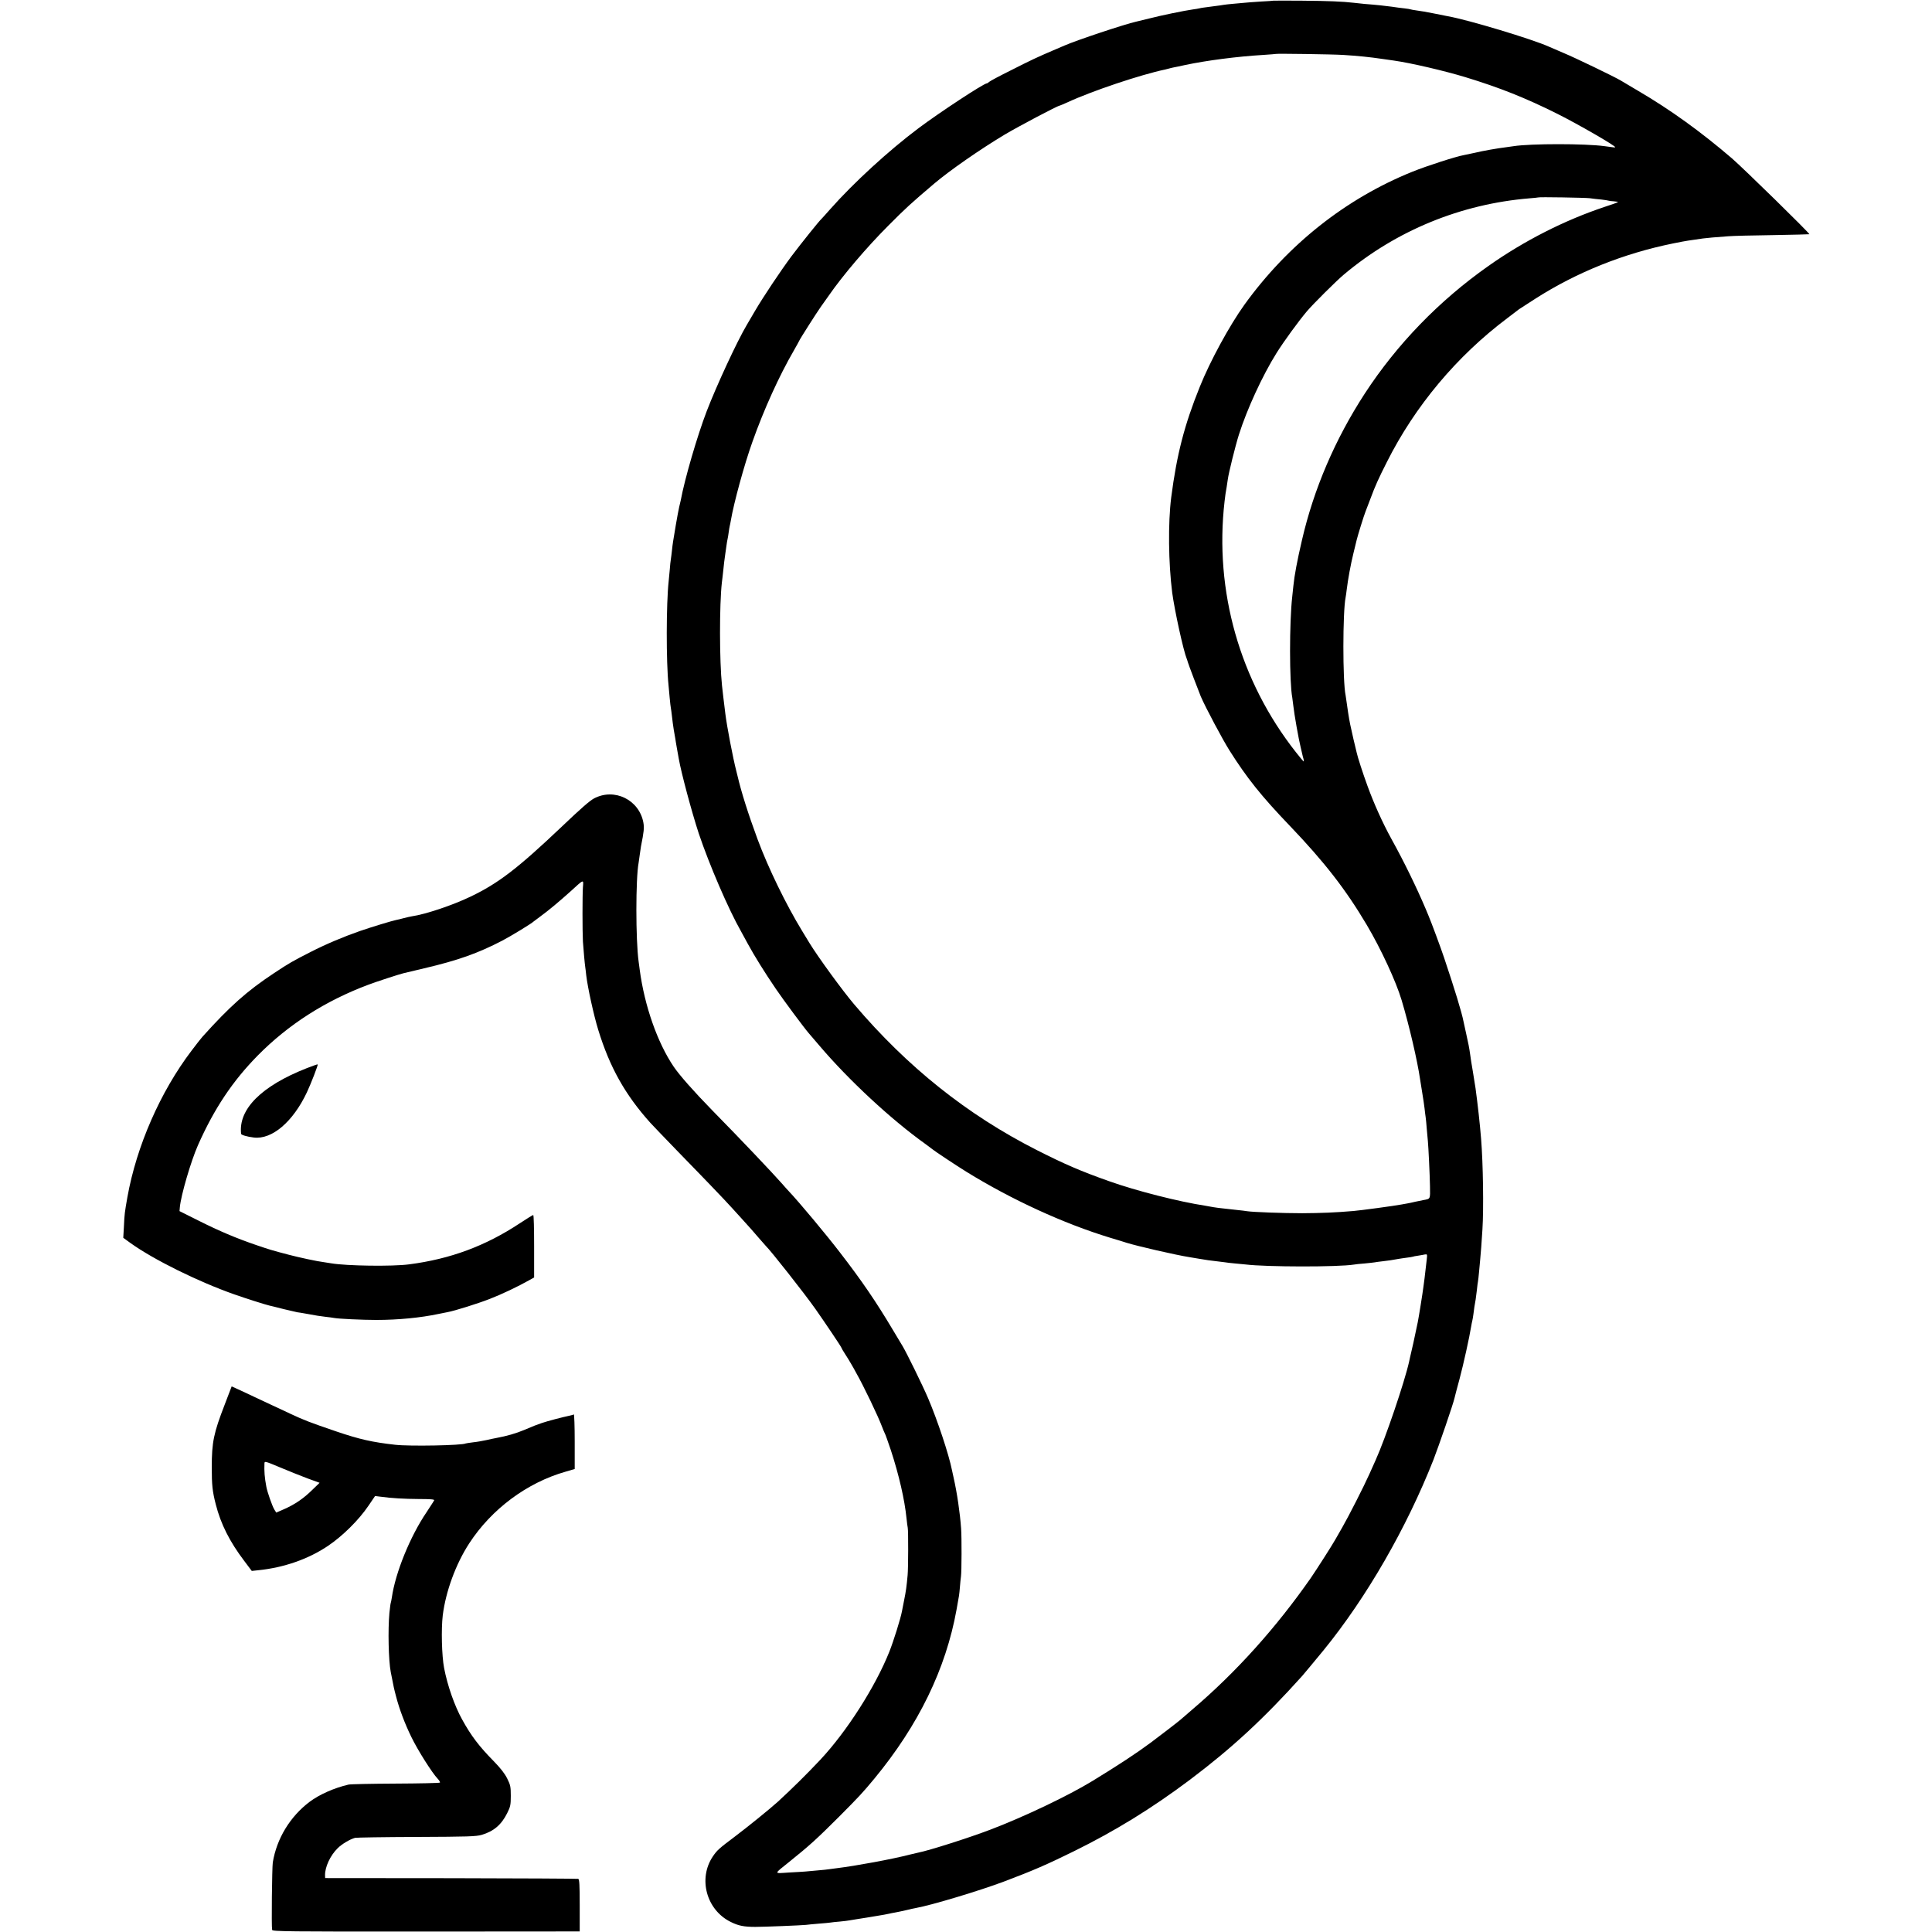 <?xml version="1.0" standalone="no"?>
<!DOCTYPE svg PUBLIC "-//W3C//DTD SVG 20010904//EN"
 "http://www.w3.org/TR/2001/REC-SVG-20010904/DTD/svg10.dtd">
<svg version="1.0" xmlns="http://www.w3.org/2000/svg"
 width="1738pt" height="1738pt" viewBox="0 0 1738 1738"
 preserveAspectRatio="xMidYMid meet">
<g transform="translate(0,1738) scale(0.1,-0.1)"
fill="#000000" stroke="none">
<path d="M11457 17374 c-1 -1 -54 -5 -117 -8 -63 -4 -128 -9 -145 -11 -16 -2
-61 -6 -100 -9 -38 -3 -79 -8 -90 -10 -11 -2 -42 -7 -70 -10 -107 -14 -131
-17 -145 -21 -8 -2 -35 -7 -60 -10 -73 -10 -287 -54 -395 -82 -55 -13 -107
-26 -115 -28 -100 -22 -533 -166 -645 -215 -22 -10 -69 -30 -105 -45 -136 -58
-200 -88 -375 -177 -99 -49 -187 -96 -196 -104 -8 -8 -18 -14 -22 -14 -27 0
-426 -262 -615 -404 -268 -201 -584 -491 -792 -726 -41 -47 -78 -87 -81 -90
-18 -15 -184 -222 -269 -335 -101 -136 -255 -367 -330 -495 -24 -41 -56 -96
-72 -123 -86 -144 -274 -550 -361 -777 -85 -222 -198 -610 -233 -800 -3 -14
-9 -41 -14 -60 -5 -19 -18 -91 -30 -160 -27 -161 -28 -165 -35 -230 -3 -30 -8
-66 -10 -80 -3 -14 -7 -56 -10 -95 -4 -38 -8 -86 -10 -105 -22 -201 -23 -724
-1 -935 2 -16 6 -66 10 -110 4 -44 9 -87 11 -95 2 -8 6 -42 10 -75 3 -33 11
-87 16 -120 6 -33 12 -69 14 -80 1 -11 8 -49 14 -85 7 -36 14 -78 17 -95 22
-127 117 -481 180 -673 95 -282 267 -682 381 -882 11 -19 38 -69 60 -110 61
-112 150 -255 252 -405 67 -99 255 -352 296 -399 6 -6 48 -56 95 -111 264
-311 647 -667 960 -890 30 -22 57 -42 60 -45 10 -10 217 -148 305 -202 405
-250 873 -465 1290 -592 66 -20 134 -40 150 -46 97 -30 437 -109 570 -130 33
-6 74 -12 90 -15 61 -10 91 -15 140 -20 28 -3 64 -8 81 -10 17 -3 60 -8 95
-11 35 -3 78 -7 94 -9 187 -23 832 -24 975 -1 14 3 57 7 96 10 39 4 80 8 90
10 11 2 44 7 74 10 53 6 87 11 140 21 14 3 48 7 75 11 28 3 52 8 55 9 3 2 24
6 46 9 22 4 50 8 62 11 21 4 22 1 17 -43 -14 -125 -17 -149 -20 -172 -2 -14
-6 -47 -10 -75 -6 -51 -43 -281 -51 -319 -3 -12 -9 -41 -14 -66 -7 -39 -43
-201 -56 -253 -2 -9 -6 -26 -8 -37 -41 -183 -212 -688 -301 -885 -7 -16 -32
-73 -56 -125 -48 -108 -188 -383 -244 -480 -21 -36 -49 -85 -63 -110 -30 -54
-172 -275 -220 -345 -312 -447 -670 -846 -1062 -1180 -58 -50 -107 -92 -110
-95 -6 -7 -210 -164 -270 -208 -125 -93 -288 -200 -520 -342 -219 -134 -618
-324 -920 -439 -194 -74 -552 -188 -650 -207 -14 -3 -50 -12 -81 -19 -149 -39
-486 -101 -644 -120 -27 -3 -61 -8 -75 -10 -14 -3 -61 -7 -105 -11 -44 -4 -93
-8 -110 -10 -16 -1 -84 -6 -149 -9 -138 -9 -138 -18 4 96 183 147 250 208 450
408 179 180 209 212 316 341 397 481 643 987 739 1520 24 131 24 131 30 200 3
36 7 81 10 100 6 42 7 352 1 430 -10 140 -36 319 -68 460 -5 25 -12 54 -14 64
-28 142 -131 451 -215 648 -50 117 -192 406 -229 468 -5 8 -46 76 -90 150
-149 250 -276 437 -477 697 -119 155 -364 449 -458 548 -11 12 -38 41 -59 66
-94 106 -363 390 -632 664 -163 167 -292 313 -344 390 -146 216 -262 547 -305
870 -4 28 -8 61 -10 75 -27 196 -27 746 0 889 1 9 6 41 10 71 4 30 9 64 11 75
27 135 30 168 22 214 -37 206 -261 316 -445 218 -37 -20 -117 -89 -291 -255
-394 -374 -569 -508 -817 -627 -162 -78 -406 -160 -530 -178 -16 -3 -50 -10
-75 -17 -25 -7 -54 -14 -66 -16 -36 -7 -224 -64 -325 -99 -152 -53 -306 -118
-445 -189 -161 -82 -193 -100 -330 -191 -243 -161 -396 -297 -644 -573 -9 -9
-52 -65 -97 -124 -281 -370 -495 -859 -577 -1318 -24 -136 -26 -150 -31 -260
l-6 -105 66 -48 c205 -147 604 -345 930 -460 102 -36 284 -94 320 -102 11 -2
67 -16 125 -31 58 -14 114 -27 125 -29 11 -1 47 -7 80 -13 97 -18 117 -21 175
-28 30 -3 64 -8 75 -10 38 -8 260 -18 380 -18 197 0 400 20 560 54 28 6 64 13
80 16 66 12 276 78 383 120 106 41 251 110 352 167 l45 25 0 281 c0 155 -3
281 -8 281 -4 0 -58 -33 -120 -74 -310 -205 -626 -322 -997 -370 -152 -20
-560 -14 -698 9 -17 3 -49 8 -70 11 -54 6 -225 43 -312 66 -154 40 -178 48
-290 86 -185 63 -340 129 -523 221 l-172 86 3 35 c10 108 99 413 163 558 146
329 311 576 537 806 275 279 609 493 997 638 71 27 274 93 315 103 8 2 92 22
185 44 307 72 486 136 705 250 75 39 267 156 280 171 3 3 30 23 60 45 77 56
171 135 269 223 127 116 121 114 115 40 -5 -74 -5 -395 0 -488 5 -74 17 -207
21 -230 1 -8 6 -42 9 -75 13 -109 67 -357 108 -490 103 -335 241 -582 468
-835 17 -19 134 -141 259 -270 126 -129 252 -260 281 -290 28 -30 84 -89 124
-130 39 -41 109 -118 156 -170 47 -52 87 -97 90 -100 3 -3 32 -36 65 -75 33
-38 63 -72 66 -75 37 -34 339 -416 443 -563 81 -115 236 -345 236 -352 0 -3
15 -29 34 -58 19 -29 44 -70 55 -90 12 -20 31 -54 42 -75 67 -117 200 -395
234 -487 10 -27 22 -54 25 -60 4 -5 28 -73 54 -150 73 -223 124 -445 141 -613
4 -35 8 -73 11 -85 6 -28 5 -367 -1 -427 -9 -102 -16 -149 -31 -223 -8 -42
-17 -88 -20 -102 -11 -62 -76 -270 -114 -365 -125 -313 -382 -716 -620 -970
-122 -130 -250 -256 -380 -376 -74 -67 -278 -232 -395 -320 -137 -103 -154
-118 -192 -174 -135 -200 -58 -483 162 -590 68 -34 119 -44 220 -44 85 0 420
14 455 18 14 2 65 7 114 11 50 4 98 8 107 10 10 2 48 6 85 9 37 4 77 8 88 11
12 2 39 7 61 10 22 3 65 10 95 15 30 5 71 12 90 15 19 3 49 8 65 11 17 3 37 7
45 9 8 2 31 7 50 10 19 3 64 13 100 21 36 9 76 18 90 20 147 27 574 156 792
238 265 100 386 153 628 272 373 184 700 385 1045 644 376 283 663 548 1010
934 12 13 135 162 192 231 385 472 747 1100 989 1715 50 130 177 499 189 554
2 12 23 89 45 171 35 131 88 370 105 475 3 19 8 42 10 50 2 8 7 35 10 59 5 43
11 84 20 131 2 14 7 52 11 85 3 33 8 68 10 78 2 10 6 46 9 80 3 34 7 82 10
107 6 61 14 165 21 280 12 188 6 593 -12 815 -10 129 -31 316 -50 455 -3 19
-14 87 -24 150 -11 63 -22 132 -24 152 -8 58 -17 106 -37 193 -10 45 -20 92
-23 105 -16 84 -81 295 -175 575 -29 87 -115 319 -141 380 -7 17 -19 44 -25
60 -80 189 -197 429 -306 625 -82 149 -160 323 -217 480 -40 109 -90 263 -97
299 -2 9 -15 63 -29 121 -13 58 -27 119 -30 135 -11 54 -27 159 -32 200 -3 22
-7 49 -9 61 -27 126 -26 751 0 879 2 11 7 43 10 70 11 92 36 229 61 330 14 55
27 109 29 119 8 34 65 220 80 256 7 19 27 71 44 115 41 111 72 180 148 330
253 503 628 951 1083 1293 52 40 100 76 105 80 6 4 72 47 147 95 374 239 795
407 1238 497 58 12 118 23 133 25 30 4 97 14 137 20 26 4 118 12 230 20 36 3
213 8 394 10 181 3 331 7 333 8 6 7 -593 593 -697 683 -279 239 -553 437 -840
605 -74 44 -146 86 -160 95 -57 34 -413 206 -515 248 -60 26 -119 51 -130 56
-147 67 -731 243 -910 274 -16 3 -75 15 -130 26 -54 11 -122 23 -150 26 -27 4
-53 8 -56 10 -4 2 -28 6 -55 9 -27 3 -78 9 -114 15 -61 8 -129 16 -246 25 -27
3 -69 7 -94 10 -103 12 -229 17 -468 19 -139 1 -254 1 -255 0z m623 -488 c132
-8 248 -20 355 -36 33 -5 80 -12 105 -15 154 -22 450 -91 642 -149 308 -94
542 -187 828 -330 195 -98 520 -286 520 -300 0 -4 -12 -3 -95 9 -170 24 -666
24 -819 0 -12 -2 -43 -6 -71 -10 -74 -9 -206 -32 -280 -50 -36 -8 -78 -17 -95
-20 -73 -13 -334 -97 -465 -150 -599 -242 -1120 -655 -1511 -1197 -134 -187
-308 -506 -401 -738 -139 -344 -207 -609 -257 -995 -29 -230 -25 -589 9 -857
22 -162 101 -524 132 -598 3 -8 7 -19 8 -25 3 -14 101 -272 117 -310 43 -100
196 -387 257 -484 157 -249 287 -412 545 -681 309 -323 502 -571 691 -890 128
-216 264 -510 314 -678 69 -231 142 -546 166 -712 4 -25 13 -81 20 -125 8 -44
16 -105 20 -135 3 -30 8 -66 10 -80 2 -14 7 -61 10 -105 4 -44 9 -93 10 -110
5 -52 17 -295 19 -407 2 -118 5 -112 -61 -124 -16 -3 -48 -10 -73 -15 -25 -6
-56 -13 -70 -15 -14 -3 -36 -7 -50 -9 -67 -13 -373 -54 -435 -59 -165 -14
-291 -19 -460 -20 -173 0 -443 10 -495 18 -14 3 -54 7 -90 11 -36 4 -76 8 -90
10 -14 2 -50 6 -80 9 -30 4 -62 9 -70 11 -8 2 -31 6 -50 9 -231 35 -619 133
-865 221 -249 88 -398 152 -650 280 -626 318 -1163 747 -1641 1310 -107 126
-325 426 -401 550 -6 11 -37 61 -67 110 -144 236 -305 566 -401 825 -85 230
-146 423 -181 573 -2 9 -7 27 -10 40 -30 116 -85 402 -99 517 -15 118 -21 174
-30 253 -23 216 -24 728 -1 928 3 19 7 61 11 94 6 61 13 120 20 165 2 14 7 45
10 70 3 25 8 52 10 60 2 8 7 35 10 60 3 25 8 52 10 60 2 8 7 31 10 50 26 154
121 503 194 706 102 288 239 591 373 822 26 46 48 85 48 87 0 6 160 258 194
305 18 25 50 70 71 100 125 181 343 437 536 630 156 157 204 201 415 380 140
118 404 302 630 438 126 75 480 262 497 262 3 0 35 14 71 30 220 102 659 249
879 295 10 2 26 6 35 9 9 3 28 7 42 10 14 2 59 12 100 21 193 41 470 77 705
91 61 4 111 8 113 9 5 4 507 -3 602 -9z m2220 -1289 c25 -4 72 -9 105 -12 32
-4 62 -8 65 -10 4 -2 25 -5 48 -6 23 -2 39 -5 37 -7 -2 -3 -55 -22 -117 -42
-361 -120 -726 -305 -1049 -533 -443 -312 -822 -703 -1112 -1148 -266 -409
-459 -858 -565 -1319 -43 -184 -68 -319 -77 -410 -3 -30 -8 -73 -10 -95 -27
-234 -26 -775 0 -910 2 -11 6 -42 9 -70 9 -83 49 -308 66 -375 5 -19 11 -46
14 -60 3 -14 8 -35 12 -47 3 -13 4 -23 2 -23 -3 0 -34 37 -70 83 -505 641
-735 1450 -642 2257 5 47 11 87 19 130 2 14 7 44 10 67 8 60 68 302 100 403
73 230 212 532 339 735 68 108 197 285 273 375 53 63 267 276 332 330 471 396
1052 635 1671 686 41 3 76 7 78 8 5 5 418 -2 462 -7z"/>
<path d="M2760 7771 c-408 -160 -617 -369 -591 -591 1 -10 54 -26 114 -33 163
-20 352 140 478 407 38 81 102 247 97 251 -2 2 -46 -14 -98 -34z"/>
<path d="M2022 4746 c-100 -258 -117 -339 -117 -566 0 -161 6 -216 36 -333 45
-177 125 -336 257 -510 l67 -89 55 6 c232 23 453 100 630 219 132 89 277 232
365 362 l59 87 48 -6 c105 -14 210 -20 346 -21 99 0 141 -3 138 -11 -2 -6 -34
-54 -69 -108 -148 -218 -280 -544 -312 -766 -4 -24 -8 -47 -10 -50 -2 -3 -7
-44 -12 -90 -14 -152 -8 -426 12 -531 29 -151 29 -147 49 -224 29 -111 77
-239 136 -360 57 -118 187 -324 238 -377 14 -15 23 -31 19 -34 -4 -4 -183 -8
-399 -9 -216 -1 -406 -5 -423 -9 -129 -30 -262 -89 -350 -155 -176 -133 -296
-331 -331 -545 -7 -44 -13 -580 -6 -607 3 -14 129 -16 1385 -15 l1382 1 0 234
c0 185 -3 235 -13 239 -7 2 -523 5 -1145 6 l-1132 1 -1 25 c-1 74 46 177 113
243 36 37 112 82 157 94 11 3 260 7 551 8 466 2 537 4 589 19 108 32 177 91
229 196 29 58 32 74 32 155 0 81 -3 97 -32 155 -22 45 -59 92 -120 155 -132
134 -204 228 -286 377 -68 123 -131 302 -162 463 -21 110 -27 350 -12 474 27
215 117 461 238 647 201 309 520 546 867 645 l82 24 0 248 c0 136 -4 246 -8
243 -5 -3 -19 -7 -33 -10 -71 -15 -201 -49 -254 -67 -63 -22 -65 -23 -160 -63
-77 -32 -154 -54 -250 -72 -16 -3 -57 -11 -90 -19 -33 -7 -87 -17 -120 -20
-33 -4 -62 -9 -65 -10 -30 -18 -506 -27 -635 -12 -206 23 -321 49 -530 120
-238 81 -291 102 -411 158 -60 28 -136 64 -169 79 -33 15 -105 49 -160 75 -55
26 -123 58 -150 70 l-51 23 -62 -162z m743 -665 l110 -40 -66 -64 c-78 -77
-157 -131 -253 -173 l-71 -31 -18 29 c-19 32 -62 155 -71 203 -16 85 -20 140
-17 212 1 20 8 18 139 -37 75 -32 187 -76 247 -99z"/>
</g>
</svg>
